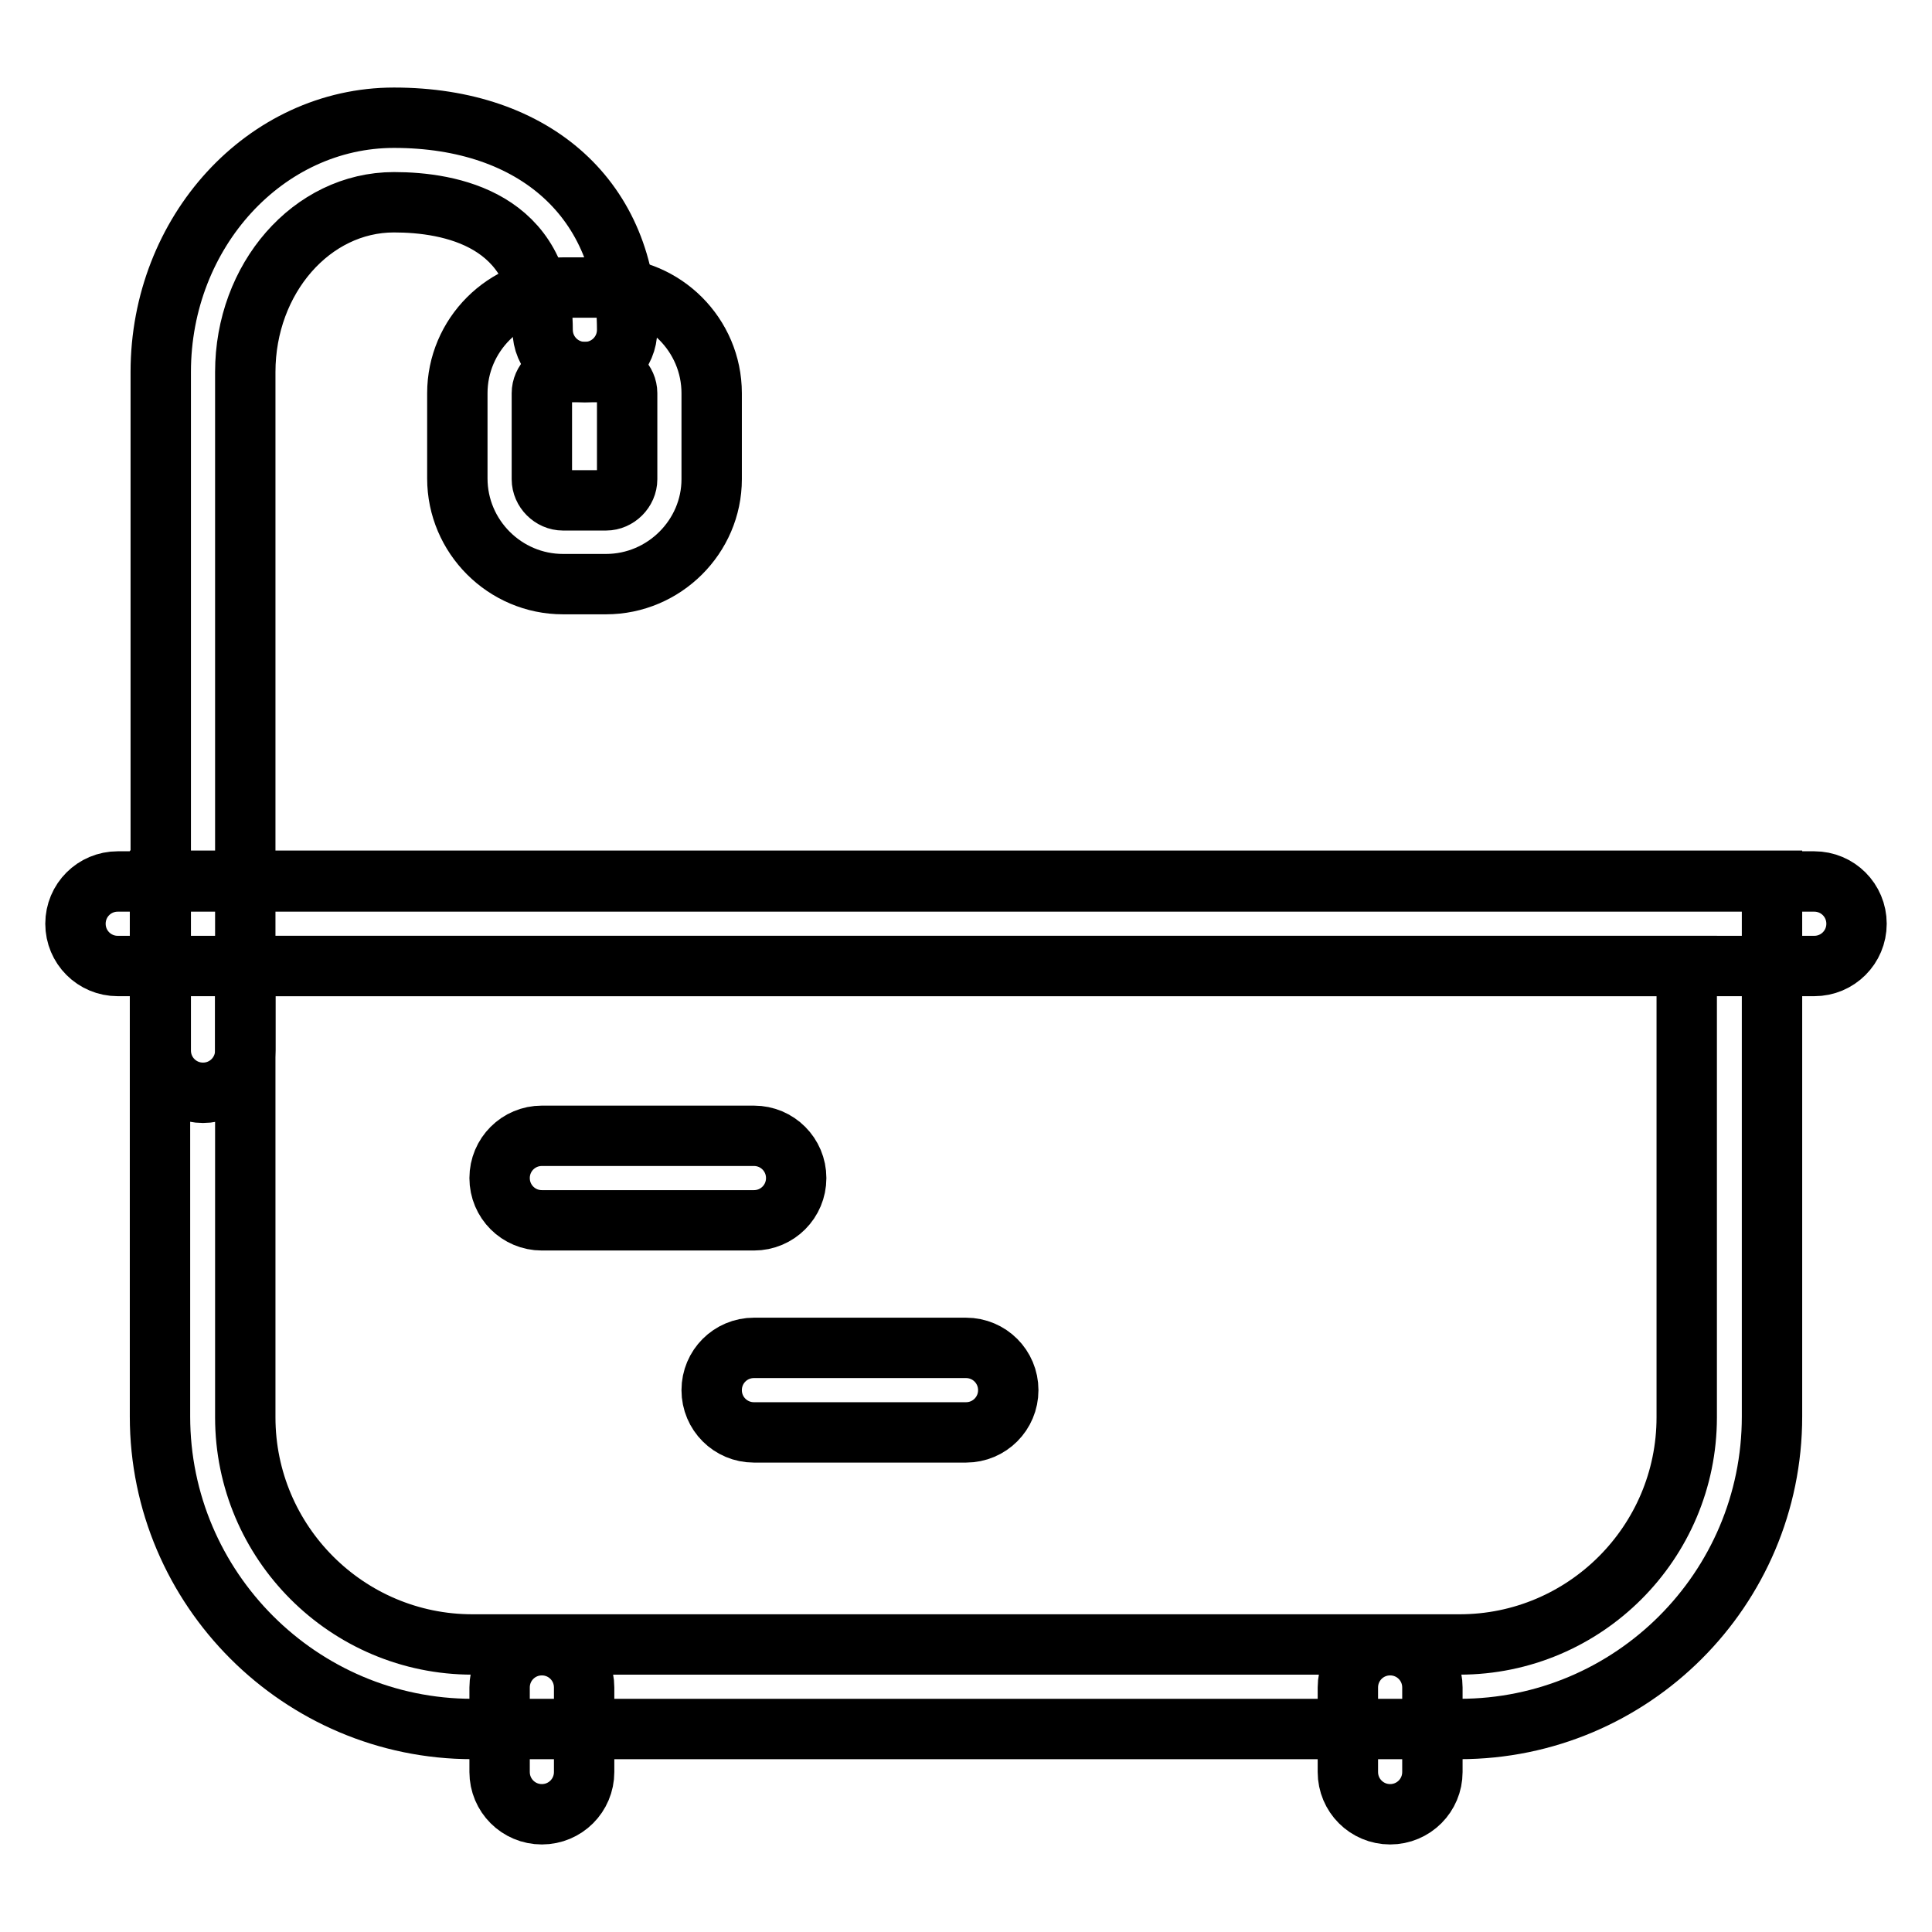 <?xml version="1.0" encoding="utf-8"?>
<!-- Svg Vector Icons : http://www.onlinewebfonts.com/icon -->
<!DOCTYPE svg PUBLIC "-//W3C//DTD SVG 1.1//EN" "http://www.w3.org/Graphics/SVG/1.1/DTD/svg11.dtd">
<svg version="1.1" xmlns="http://www.w3.org/2000/svg" xmlns:xlink="http://www.w3.org/1999/xlink" x="0px" y="0px" viewBox="0 0 256 256" enable-background="new 0 0 256 256" xml:space="preserve">
<g> <path stroke-width="8" fill-opacity="0" stroke="#000000"  d="M193.4,229.1H62.6c-22.8,0-41.4-18.6-41.4-41.4v-71h213.6v71C234.8,210.6,216.2,229.1,193.4,229.1z  M32.5,128v59.8c0,16.6,13.5,30.1,30.1,30.1h130.8c16.6,0,30.1-13.5,30.1-30.1V128H32.5z"/> <path stroke-width="8" fill-opacity="0" stroke="#000000"  d="M71.8,240.4c-3.1,0-5.6-2.5-5.6-5.6v-11.2c0-3.1,2.5-5.6,5.6-5.6s5.6,2.5,5.6,5.6v11.2 C77.4,237.9,74.9,240.4,71.8,240.4z M184.2,240.4c-3.1,0-5.6-2.5-5.6-5.6v-11.2c0-3.1,2.5-5.6,5.6-5.6c3.1,0,5.6,2.5,5.6,5.6v11.2 C189.8,237.9,187.3,240.4,184.2,240.4z M99.9,161.7H71.8c-3.1,0-5.6-2.5-5.6-5.6s2.5-5.6,5.6-5.6h28.1c3.1,0,5.6,2.5,5.6,5.6 S103,161.7,99.9,161.7z M128,189.8H99.9c-3.1,0-5.6-2.5-5.6-5.6s2.5-5.6,5.6-5.6H128c3.1,0,5.6,2.5,5.6,5.6S131.1,189.8,128,189.8z  M240.4,128H15.6c-3.1,0-5.6-2.5-5.6-5.6c0-3.1,2.5-5.6,5.6-5.6h224.8c3.1,0,5.6,2.5,5.6,5.6C246,125.5,243.5,128,240.4,128 L240.4,128z"/> <path stroke-width="8" fill-opacity="0" stroke="#000000"  d="M26.9,144.8c-3.1,0-5.6-2.5-5.6-5.6V49.3c0-18.6,13.9-33.7,30.9-33.7c18.8,0,30.9,11,30.9,28.1 c0,3.1-2.5,5.6-5.6,5.6c-3.1,0-5.6-2.5-5.6-5.6c0-14.7-12.3-16.9-19.7-16.9c-10.9,0-19.7,10.1-19.7,22.5v89.9 C32.5,142.3,30,144.8,26.9,144.8z"/> <path stroke-width="8" fill-opacity="0" stroke="#000000"  d="M80.3,77.4h-5.7c-7.7,0-14-6.3-14-14V52.1c0-7.7,6.3-14,14-14h5.7c7.7,0,14,6.3,14,14v11.4 C94.3,71.1,88,77.4,80.3,77.4z M74.6,49.3c-1.5,0-2.8,1.3-2.8,2.8v11.4c0,1.5,1.3,2.8,2.8,2.8h5.7c1.5,0,2.8-1.3,2.8-2.8V52.1 c0-1.5-1.3-2.8-2.8-2.8H74.6z"/></g>
</svg>